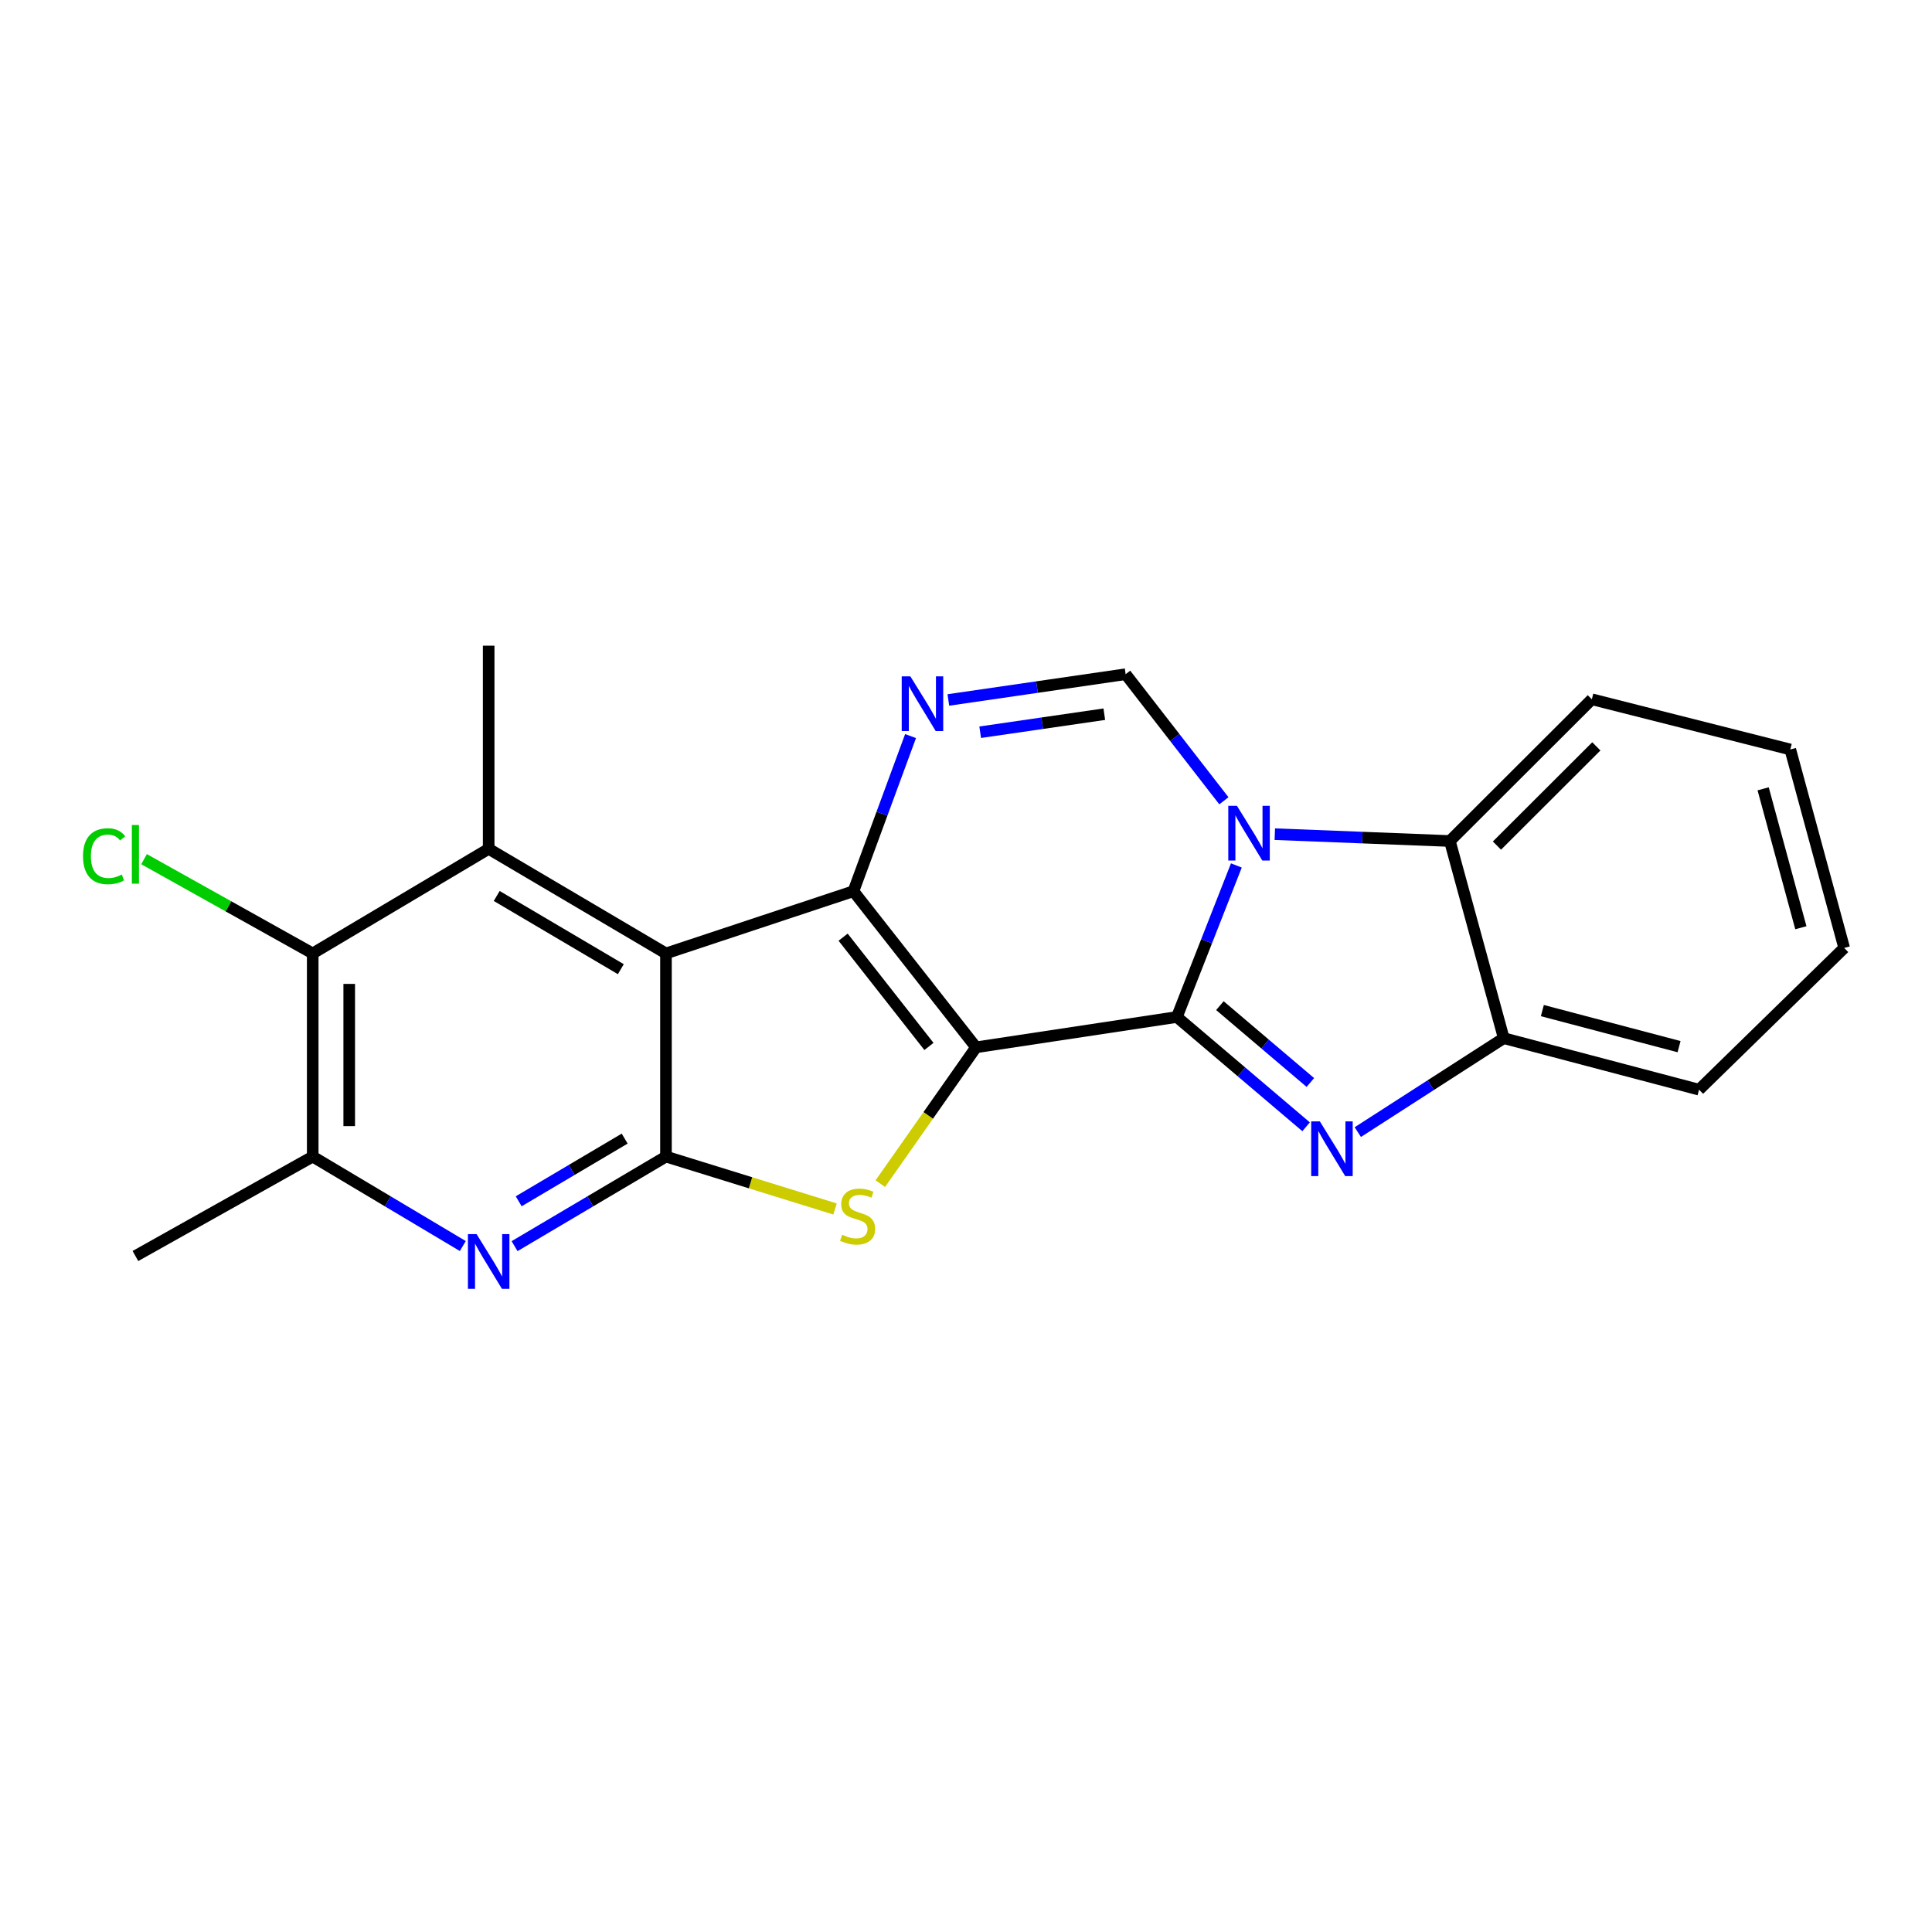 <?xml version='1.0' encoding='iso-8859-1'?>
<svg version='1.1' baseProfile='full'
              xmlns='http://www.w3.org/2000/svg'
                      xmlns:rdkit='http://www.rdkit.org/xml'
                      xmlns:xlink='http://www.w3.org/1999/xlink'
                  xml:space='preserve'
width='1000px' height='1000px' viewBox='0 0 1000 1000'>
<!-- END OF HEADER -->
<rect style='opacity:1.0;fill:#FFFFFF;stroke:none' width='1000' height='1000' x='0' y='0'> </rect>
<path class='bond-0' d='M 505.201,542.088 L 609.147,526.394' style='fill:none;fill-rule:evenodd;stroke:#000000;stroke-width:6px;stroke-linecap:butt;stroke-linejoin:miter;stroke-opacity:1' />
<path class='bond-1' d='M 505.201,542.088 L 441.733,461.289' style='fill:none;fill-rule:evenodd;stroke:#000000;stroke-width:6px;stroke-linecap:butt;stroke-linejoin:miter;stroke-opacity:1' />
<path class='bond-1' d='M 480.822,541.64 L 436.394,485.08' style='fill:none;fill-rule:evenodd;stroke:#000000;stroke-width:6px;stroke-linecap:butt;stroke-linejoin:miter;stroke-opacity:1' />
<path class='bond-5' d='M 505.201,542.088 L 480.422,577.372' style='fill:none;fill-rule:evenodd;stroke:#000000;stroke-width:6px;stroke-linecap:butt;stroke-linejoin:miter;stroke-opacity:1' />
<path class='bond-5' d='M 480.422,577.372 L 455.643,612.657' style='fill:none;fill-rule:evenodd;stroke:#CCCC00;stroke-width:6px;stroke-linecap:butt;stroke-linejoin:miter;stroke-opacity:1' />
<path class='bond-2' d='M 609.147,526.394 L 624.541,487.177' style='fill:none;fill-rule:evenodd;stroke:#000000;stroke-width:6px;stroke-linecap:butt;stroke-linejoin:miter;stroke-opacity:1' />
<path class='bond-2' d='M 624.541,487.177 L 639.936,447.96' style='fill:none;fill-rule:evenodd;stroke:#0000FF;stroke-width:6px;stroke-linecap:butt;stroke-linejoin:miter;stroke-opacity:1' />
<path class='bond-4' d='M 609.147,526.394 L 642.592,554.809' style='fill:none;fill-rule:evenodd;stroke:#000000;stroke-width:6px;stroke-linecap:butt;stroke-linejoin:miter;stroke-opacity:1' />
<path class='bond-4' d='M 642.592,554.809 L 676.038,583.224' style='fill:none;fill-rule:evenodd;stroke:#0000FF;stroke-width:6px;stroke-linecap:butt;stroke-linejoin:miter;stroke-opacity:1' />
<path class='bond-4' d='M 631.415,520.518 L 654.827,540.409' style='fill:none;fill-rule:evenodd;stroke:#000000;stroke-width:6px;stroke-linecap:butt;stroke-linejoin:miter;stroke-opacity:1' />
<path class='bond-4' d='M 654.827,540.409 L 678.238,560.299' style='fill:none;fill-rule:evenodd;stroke:#0000FF;stroke-width:6px;stroke-linecap:butt;stroke-linejoin:miter;stroke-opacity:1' />
<path class='bond-3' d='M 441.733,461.289 L 344.705,493.495' style='fill:none;fill-rule:evenodd;stroke:#000000;stroke-width:6px;stroke-linecap:butt;stroke-linejoin:miter;stroke-opacity:1' />
<path class='bond-7' d='M 441.733,461.289 L 456.517,421.142' style='fill:none;fill-rule:evenodd;stroke:#000000;stroke-width:6px;stroke-linecap:butt;stroke-linejoin:miter;stroke-opacity:1' />
<path class='bond-7' d='M 456.517,421.142 L 471.301,380.995' style='fill:none;fill-rule:evenodd;stroke:#0000FF;stroke-width:6px;stroke-linecap:butt;stroke-linejoin:miter;stroke-opacity:1' />
<path class='bond-11' d='M 659.838,431.766 L 705.14,433.537' style='fill:none;fill-rule:evenodd;stroke:#0000FF;stroke-width:6px;stroke-linecap:butt;stroke-linejoin:miter;stroke-opacity:1' />
<path class='bond-11' d='M 705.14,433.537 L 750.443,435.307' style='fill:none;fill-rule:evenodd;stroke:#000000;stroke-width:6px;stroke-linecap:butt;stroke-linejoin:miter;stroke-opacity:1' />
<path class='bond-23' d='M 633.485,414.481 L 608.058,381.723' style='fill:none;fill-rule:evenodd;stroke:#0000FF;stroke-width:6px;stroke-linecap:butt;stroke-linejoin:miter;stroke-opacity:1' />
<path class='bond-23' d='M 608.058,381.723 L 582.631,348.966' style='fill:none;fill-rule:evenodd;stroke:#000000;stroke-width:6px;stroke-linecap:butt;stroke-linejoin:miter;stroke-opacity:1' />
<path class='bond-9' d='M 344.705,493.495 L 252.936,439.359' style='fill:none;fill-rule:evenodd;stroke:#000000;stroke-width:6px;stroke-linecap:butt;stroke-linejoin:miter;stroke-opacity:1' />
<path class='bond-9' d='M 321.339,501.649 L 257.101,463.754' style='fill:none;fill-rule:evenodd;stroke:#000000;stroke-width:6px;stroke-linecap:butt;stroke-linejoin:miter;stroke-opacity:1' />
<path class='bond-22' d='M 344.705,493.495 L 344.705,598.648' style='fill:none;fill-rule:evenodd;stroke:#000000;stroke-width:6px;stroke-linecap:butt;stroke-linejoin:miter;stroke-opacity:1' />
<path class='bond-12' d='M 702.795,585.972 L 740.565,561.662' style='fill:none;fill-rule:evenodd;stroke:#0000FF;stroke-width:6px;stroke-linecap:butt;stroke-linejoin:miter;stroke-opacity:1' />
<path class='bond-12' d='M 740.565,561.662 L 778.335,537.353' style='fill:none;fill-rule:evenodd;stroke:#000000;stroke-width:6px;stroke-linecap:butt;stroke-linejoin:miter;stroke-opacity:1' />
<path class='bond-6' d='M 432.22,625.766 L 388.463,612.207' style='fill:none;fill-rule:evenodd;stroke:#CCCC00;stroke-width:6px;stroke-linecap:butt;stroke-linejoin:miter;stroke-opacity:1' />
<path class='bond-6' d='M 388.463,612.207 L 344.705,598.648' style='fill:none;fill-rule:evenodd;stroke:#000000;stroke-width:6px;stroke-linecap:butt;stroke-linejoin:miter;stroke-opacity:1' />
<path class='bond-10' d='M 344.705,598.648 L 305.524,621.824' style='fill:none;fill-rule:evenodd;stroke:#000000;stroke-width:6px;stroke-linecap:butt;stroke-linejoin:miter;stroke-opacity:1' />
<path class='bond-10' d='M 305.524,621.824 L 266.342,645.001' style='fill:none;fill-rule:evenodd;stroke:#0000FF;stroke-width:6px;stroke-linecap:butt;stroke-linejoin:miter;stroke-opacity:1' />
<path class='bond-10' d='M 323.331,589.338 L 295.904,605.561' style='fill:none;fill-rule:evenodd;stroke:#000000;stroke-width:6px;stroke-linecap:butt;stroke-linejoin:miter;stroke-opacity:1' />
<path class='bond-10' d='M 295.904,605.561 L 268.477,621.785' style='fill:none;fill-rule:evenodd;stroke:#0000FF;stroke-width:6px;stroke-linecap:butt;stroke-linejoin:miter;stroke-opacity:1' />
<path class='bond-8' d='M 490.864,362.303 L 536.747,355.634' style='fill:none;fill-rule:evenodd;stroke:#0000FF;stroke-width:6px;stroke-linecap:butt;stroke-linejoin:miter;stroke-opacity:1' />
<path class='bond-8' d='M 536.747,355.634 L 582.631,348.966' style='fill:none;fill-rule:evenodd;stroke:#000000;stroke-width:6px;stroke-linecap:butt;stroke-linejoin:miter;stroke-opacity:1' />
<path class='bond-8' d='M 507.346,379.001 L 539.465,374.333' style='fill:none;fill-rule:evenodd;stroke:#0000FF;stroke-width:6px;stroke-linecap:butt;stroke-linejoin:miter;stroke-opacity:1' />
<path class='bond-8' d='M 539.465,374.333 L 571.583,369.665' style='fill:none;fill-rule:evenodd;stroke:#000000;stroke-width:6px;stroke-linecap:butt;stroke-linejoin:miter;stroke-opacity:1' />
<path class='bond-13' d='M 252.936,439.359 L 161.86,493.495' style='fill:none;fill-rule:evenodd;stroke:#000000;stroke-width:6px;stroke-linecap:butt;stroke-linejoin:miter;stroke-opacity:1' />
<path class='bond-16' d='M 252.936,439.359 L 252.936,334.206' style='fill:none;fill-rule:evenodd;stroke:#000000;stroke-width:6px;stroke-linecap:butt;stroke-linejoin:miter;stroke-opacity:1' />
<path class='bond-14' d='M 239.546,644.949 L 200.703,621.799' style='fill:none;fill-rule:evenodd;stroke:#0000FF;stroke-width:6px;stroke-linecap:butt;stroke-linejoin:miter;stroke-opacity:1' />
<path class='bond-14' d='M 200.703,621.799 L 161.86,598.648' style='fill:none;fill-rule:evenodd;stroke:#000000;stroke-width:6px;stroke-linecap:butt;stroke-linejoin:miter;stroke-opacity:1' />
<path class='bond-17' d='M 750.443,435.307 L 823.936,361.94' style='fill:none;fill-rule:evenodd;stroke:#000000;stroke-width:6px;stroke-linecap:butt;stroke-linejoin:miter;stroke-opacity:1' />
<path class='bond-17' d='M 774.817,437.675 L 826.262,386.318' style='fill:none;fill-rule:evenodd;stroke:#000000;stroke-width:6px;stroke-linecap:butt;stroke-linejoin:miter;stroke-opacity:1' />
<path class='bond-24' d='M 750.443,435.307 L 778.335,537.353' style='fill:none;fill-rule:evenodd;stroke:#000000;stroke-width:6px;stroke-linecap:butt;stroke-linejoin:miter;stroke-opacity:1' />
<path class='bond-18' d='M 778.335,537.353 L 879.426,564.017' style='fill:none;fill-rule:evenodd;stroke:#000000;stroke-width:6px;stroke-linecap:butt;stroke-linejoin:miter;stroke-opacity:1' />
<path class='bond-18' d='M 798.318,523.082 L 869.081,541.747' style='fill:none;fill-rule:evenodd;stroke:#000000;stroke-width:6px;stroke-linecap:butt;stroke-linejoin:miter;stroke-opacity:1' />
<path class='bond-15' d='M 161.86,493.495 L 118.21,469.098' style='fill:none;fill-rule:evenodd;stroke:#000000;stroke-width:6px;stroke-linecap:butt;stroke-linejoin:miter;stroke-opacity:1' />
<path class='bond-15' d='M 118.21,469.098 L 74.56,444.701' style='fill:none;fill-rule:evenodd;stroke:#00CC00;stroke-width:6px;stroke-linecap:butt;stroke-linejoin:miter;stroke-opacity:1' />
<path class='bond-25' d='M 161.86,493.495 L 161.86,598.648' style='fill:none;fill-rule:evenodd;stroke:#000000;stroke-width:6px;stroke-linecap:butt;stroke-linejoin:miter;stroke-opacity:1' />
<path class='bond-25' d='M 180.756,509.268 L 180.756,582.875' style='fill:none;fill-rule:evenodd;stroke:#000000;stroke-width:6px;stroke-linecap:butt;stroke-linejoin:miter;stroke-opacity:1' />
<path class='bond-19' d='M 161.86,598.648 L 70.091,650.107' style='fill:none;fill-rule:evenodd;stroke:#000000;stroke-width:6px;stroke-linecap:butt;stroke-linejoin:miter;stroke-opacity:1' />
<path class='bond-20' d='M 823.936,361.94 L 926.654,387.932' style='fill:none;fill-rule:evenodd;stroke:#000000;stroke-width:6px;stroke-linecap:butt;stroke-linejoin:miter;stroke-opacity:1' />
<path class='bond-21' d='M 879.426,564.017 L 954.545,490.65' style='fill:none;fill-rule:evenodd;stroke:#000000;stroke-width:6px;stroke-linecap:butt;stroke-linejoin:miter;stroke-opacity:1' />
<path class='bond-26' d='M 926.654,387.932 L 954.545,490.65' style='fill:none;fill-rule:evenodd;stroke:#000000;stroke-width:6px;stroke-linecap:butt;stroke-linejoin:miter;stroke-opacity:1' />
<path class='bond-26' d='M 912.602,408.291 L 932.127,480.194' style='fill:none;fill-rule:evenodd;stroke:#000000;stroke-width:6px;stroke-linecap:butt;stroke-linejoin:miter;stroke-opacity:1' />
<path  class='atom-3' d='M 640.237 417.085
L 649.517 432.085
Q 650.437 433.565, 651.917 436.245
Q 653.397 438.925, 653.477 439.085
L 653.477 417.085
L 657.237 417.085
L 657.237 445.405
L 653.357 445.405
L 643.397 429.005
Q 642.237 427.085, 640.997 424.885
Q 639.797 422.685, 639.437 422.005
L 639.437 445.405
L 635.757 445.405
L 635.757 417.085
L 640.237 417.085
' fill='#0000FF'/>
<path  class='atom-5' d='M 683.151 580.425
L 692.431 595.425
Q 693.351 596.905, 694.831 599.585
Q 696.311 602.265, 696.391 602.425
L 696.391 580.425
L 700.151 580.425
L 700.151 608.745
L 696.271 608.745
L 686.311 592.345
Q 685.151 590.425, 683.911 588.225
Q 682.711 586.025, 682.351 585.345
L 682.351 608.745
L 678.671 608.745
L 678.671 580.425
L 683.151 580.425
' fill='#0000FF'/>
<path  class='atom-6' d='M 435.896 639.105
Q 436.216 639.225, 437.536 639.785
Q 438.856 640.345, 440.296 640.705
Q 441.776 641.025, 443.216 641.025
Q 445.896 641.025, 447.456 639.745
Q 449.016 638.425, 449.016 636.145
Q 449.016 634.585, 448.216 633.625
Q 447.456 632.665, 446.256 632.145
Q 445.056 631.625, 443.056 631.025
Q 440.536 630.265, 439.016 629.545
Q 437.536 628.825, 436.456 627.305
Q 435.416 625.785, 435.416 623.225
Q 435.416 619.665, 437.816 617.465
Q 440.256 615.265, 445.056 615.265
Q 448.336 615.265, 452.056 616.825
L 451.136 619.905
Q 447.736 618.505, 445.176 618.505
Q 442.416 618.505, 440.896 619.665
Q 439.376 620.785, 439.416 622.745
Q 439.416 624.265, 440.176 625.185
Q 440.976 626.105, 442.096 626.625
Q 443.256 627.145, 445.176 627.745
Q 447.736 628.545, 449.256 629.345
Q 450.776 630.145, 451.856 631.785
Q 452.976 633.385, 452.976 636.145
Q 452.976 640.065, 450.336 642.185
Q 447.736 644.265, 443.376 644.265
Q 440.856 644.265, 438.936 643.705
Q 437.056 643.185, 434.816 642.265
L 435.896 639.105
' fill='#CCCC00'/>
<path  class='atom-8' d='M 471.207 350.09
L 480.487 365.09
Q 481.407 366.57, 482.887 369.25
Q 484.367 371.93, 484.447 372.09
L 484.447 350.09
L 488.207 350.09
L 488.207 378.41
L 484.327 378.41
L 474.367 362.01
Q 473.207 360.09, 471.967 357.89
Q 470.767 355.69, 470.407 355.01
L 470.407 378.41
L 466.727 378.41
L 466.727 350.09
L 471.207 350.09
' fill='#0000FF'/>
<path  class='atom-11' d='M 246.676 638.77
L 255.956 653.77
Q 256.876 655.25, 258.356 657.93
Q 259.836 660.61, 259.916 660.77
L 259.916 638.77
L 263.676 638.77
L 263.676 667.09
L 259.796 667.09
L 249.836 650.69
Q 248.676 648.77, 247.436 646.57
Q 246.236 644.37, 245.876 643.69
L 245.876 667.09
L 242.196 667.09
L 242.196 638.77
L 246.676 638.77
' fill='#0000FF'/>
<path  class='atom-16' d='M 42.971 443.184
Q 42.971 436.144, 46.251 432.464
Q 49.571 428.744, 55.851 428.744
Q 61.691 428.744, 64.811 432.864
L 62.171 435.024
Q 59.891 432.024, 55.851 432.024
Q 51.571 432.024, 49.291 434.904
Q 47.051 437.744, 47.051 443.184
Q 47.051 448.784, 49.371 451.664
Q 51.731 454.544, 56.291 454.544
Q 59.411 454.544, 63.051 452.664
L 64.171 455.664
Q 62.691 456.624, 60.451 457.184
Q 58.211 457.744, 55.731 457.744
Q 49.571 457.744, 46.251 453.984
Q 42.971 450.224, 42.971 443.184
' fill='#00CC00'/>
<path  class='atom-16' d='M 68.251 427.024
L 71.931 427.024
L 71.931 457.384
L 68.251 457.384
L 68.251 427.024
' fill='#00CC00'/>
</svg>

